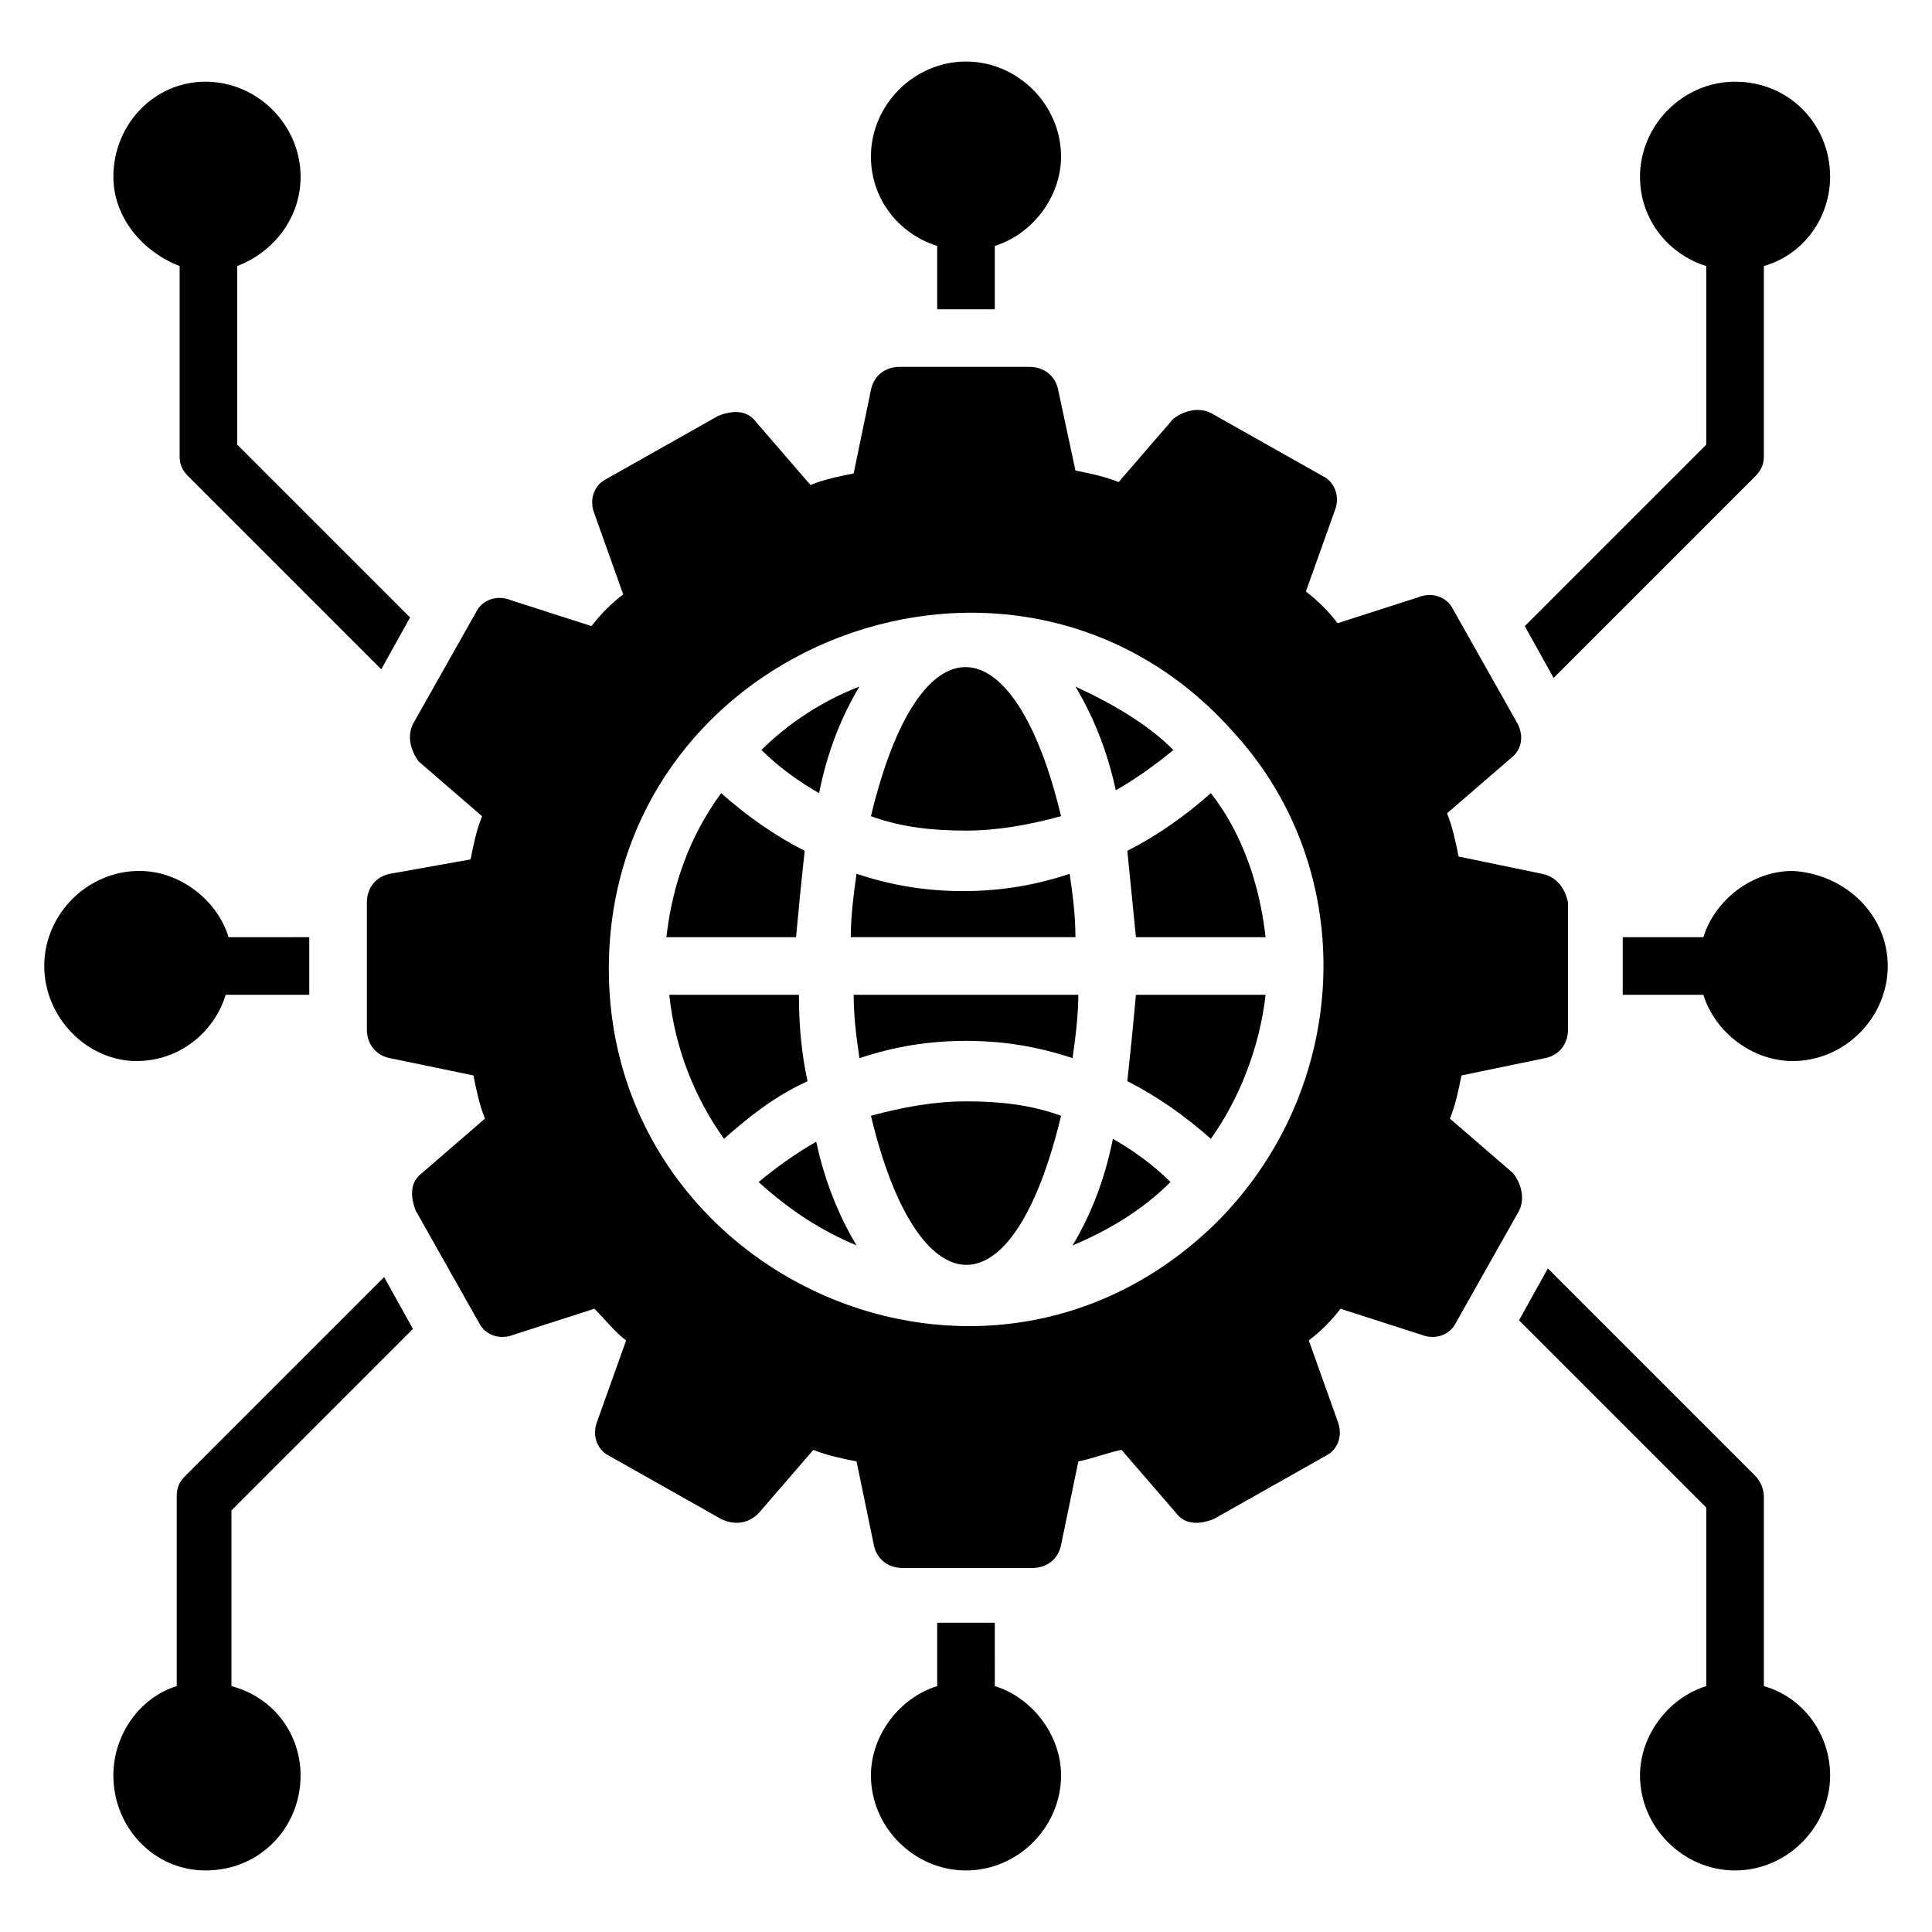 <?xml version="1.0" encoding="UTF-8"?>
<!-- Uploaded to: ICON Repo, www.svgrepo.com, Generator: ICON Repo Mixer Tools -->
<svg fill="#000000" width="800px" height="800px" version="1.1" viewBox="144 144 512 512" xmlns="http://www.w3.org/2000/svg">
 <g>
  <path d="m357.25 369.46c-7.633-3.816-15.266-9.16-22.137-15.266-8.398 11.449-12.977 24.426-14.504 38.168h34.352c0.762-8.398 1.527-16.031 2.289-22.902z"/>
  <path d="m371.75 325.95c-9.922 3.816-19.082 9.922-25.953 16.793 4.582 4.582 9.922 8.398 15.266 11.449 2.293-11.449 6.109-20.609 10.688-28.242z"/>
  <path d="m355.72 407.63h-34.352c1.527 14.504 6.871 27.48 14.504 38.168 6.871-6.106 13.742-11.449 22.137-15.266-1.523-6.871-2.289-14.508-2.289-22.902z"/>
  <path d="m345.04 457.25c8.398 7.633 16.793 12.977 25.953 16.793-4.582-7.633-8.398-16.793-10.688-27.48-5.344 3.055-10.688 6.871-15.266 10.688z"/>
  <path d="m454.96 342.75c-6.871-6.871-16.031-12.215-25.953-16.793 4.582 7.633 8.398 16.793 10.688 27.48 5.34-3.051 10.684-6.871 15.266-10.688z"/>
  <path d="m425.19 360.3c-12.215-51.145-37.402-54.199-50.383 0 8.398 3.055 16.793 3.816 25.191 3.816 8.398 0 16.797-1.527 25.191-3.816z"/>
  <path d="m429 392.36c0-6.106-0.762-11.449-1.527-16.793-9.16 3.055-18.32 4.582-28.242 4.582s-19.082-1.527-28.242-4.582c-0.762 5.344-1.527 11.449-1.527 16.793z"/>
  <path d="m442.75 430.53c7.633 3.816 15.266 9.16 22.137 15.266 7.633-10.688 12.977-24.426 14.504-38.168h-34.352c-0.762 8.398-1.527 16.035-2.289 22.902z"/>
  <path d="m442.75 369.46c0.762 7.633 1.527 15.266 2.289 22.902h34.352c-1.527-13.742-6.106-27.48-14.504-38.168-6.871 6.106-14.504 11.449-22.137 15.266z"/>
  <path d="m552.67 375.57-22.137-4.582c-0.762-3.816-1.527-7.633-3.055-11.449l16.793-14.504c3.055-2.289 3.816-6.106 1.527-9.922l-16.793-29.77c-1.527-3.055-5.344-4.582-9.16-3.055l-21.375 6.871c-2.289-3.055-5.344-6.106-8.398-8.398l7.633-21.375c1.527-3.816 0-7.633-3.055-9.16l-29.77-16.793c-3.055-1.527-6.871-0.762-9.922 1.527l-14.504 16.793c-3.816-1.527-7.633-2.289-11.449-3.055l-4.578-21.371c-0.762-3.816-3.816-6.106-7.633-6.106h-34.352c-3.816 0-6.871 2.289-7.633 6.106l-4.582 22.137c-3.816 0.762-7.633 1.527-11.449 3.055l-14.504-16.793c-2.289-3.055-6.106-3.055-9.922-1.527l-29.77 16.793c-3.055 1.527-4.582 5.344-3.055 9.16l7.633 21.375c-3.055 2.289-6.106 5.344-8.398 8.398l-21.375-6.871c-3.816-1.527-7.633 0-9.16 3.055l-16.793 29.77c-1.527 3.055-0.762 6.871 1.527 9.922l16.793 14.504c-1.527 3.816-2.289 7.633-3.055 11.449l-21.371 3.816c-3.816 0.762-6.106 3.816-6.106 7.633v33.586c0 3.816 2.289 6.871 6.106 7.633l22.137 4.582c0.762 3.816 1.527 7.633 3.055 11.449l-16.793 14.504c-3.055 2.289-3.055 6.106-1.527 9.922l16.793 29.77c1.527 3.055 5.344 4.582 9.16 3.055l21.375-6.871c3.055 3.055 5.344 6.106 8.398 8.398l-7.633 21.375c-1.527 3.816 0 7.633 3.055 9.16l29.77 16.793c3.055 1.527 6.871 1.527 9.922-1.527l14.504-16.793c3.816 1.527 7.633 2.289 11.449 3.055l4.582 22.137c0.762 3.816 3.816 6.106 7.633 6.106h34.352c3.816 0 6.871-2.289 7.633-6.106l4.582-22.137c3.816-0.762 7.633-2.289 11.449-3.055l14.504 16.793c2.289 3.055 6.106 3.055 9.922 1.527l29.77-16.793c3.055-1.527 4.582-5.344 3.055-9.16l-7.633-21.375c3.055-2.289 6.106-5.344 8.398-8.398l21.375 6.871c3.816 1.527 7.633 0 9.16-3.055l16.793-29.77c1.527-3.055 0.762-6.871-1.527-9.922l-16.793-14.504c1.527-3.816 2.289-7.633 3.055-11.449l22.137-4.582c3.816-0.762 6.106-3.816 6.106-7.633v-33.586c-0.77-3.816-3.059-6.867-6.875-7.633zm-87.023 93.129c-61.066 58.777-160.3 13.742-160.3-67.938 0-86.258 108.39-127.48 165.64-62.594 33.594 36.641 31.305 94.656-5.34 130.53z"/>
  <path d="m428.24 474.04c9.16-3.816 18.32-9.16 25.953-16.793-4.582-4.582-9.922-8.398-15.266-11.449-2.289 11.449-6.106 20.609-10.688 28.242z"/>
  <path d="m370.23 407.63c0 6.106 0.762 11.449 1.527 16.793 9.16-3.055 18.32-4.582 28.242-4.582s19.082 1.527 28.242 4.582c0.762-5.344 1.527-11.449 1.527-16.793z"/>
  <path d="m374.81 439.69c12.215 51.145 37.402 54.199 50.383 0-8.398-3.055-16.793-3.816-25.191-3.816s-16.797 1.527-25.191 3.816z"/>
  <path d="m425.19 614.5c0 13.742-11.449 25.191-25.191 25.191-13.742 0-25.191-11.449-25.191-25.191 0-10.688 7.633-20.609 17.559-23.664v-16.793h15.266l0.004 16.793c9.922 3.055 17.555 12.977 17.555 23.664z"/>
  <path d="m629 614.5c0 13.742-11.449 25.191-25.191 25.191s-25.191-11.449-25.191-25.191c0-10.688 7.633-20.609 17.559-23.664v-47.328l-49.617-49.617 7.633-13.742 54.961 54.961c1.527 1.527 2.289 3.816 2.289 5.344v50.383c10.688 3.055 17.559 12.977 17.559 23.664z"/>
  <path d="m629 190.84c0 10.688-6.871 20.609-17.559 23.664v50.383c0 2.289-0.762 3.816-2.289 5.344l-53.434 53.434-7.633-13.742 48.09-48.09v-47.328c-9.922-3.055-17.559-12.215-17.559-23.664 0-13.742 11.449-25.191 25.191-25.191 14.504 0.004 25.191 11.453 25.191 25.191z"/>
  <path d="m252.67 307.63-7.633 13.742-51.145-51.145c-1.527-1.527-2.289-3.055-2.289-5.344v-50.383c-9.926-3.816-17.559-12.977-17.559-23.664 0-13.742 10.688-25.191 24.426-25.191 13.742 0 25.191 11.449 25.191 25.191 0 10.688-6.867 19.848-16.793 23.664v47.328z"/>
  <path d="m644.27 400c0 13.742-11.449 25.191-25.191 25.191-10.688 0-20.609-7.633-23.664-17.559h-21.375v-15.266h21.375c3.055-9.922 12.977-17.559 23.664-17.559 13.742 0.762 25.191 11.449 25.191 25.191z"/>
  <path d="m425.19 185.5c0 10.688-7.633 20.609-17.559 23.664v16.793h-15.266v-16.793c-9.922-3.055-17.559-12.215-17.559-23.664 0-13.742 11.449-25.191 25.191-25.191 13.742 0.004 25.191 11.453 25.191 25.191z"/>
  <path d="m223.66 614.5c0 13.742-10.688 25.191-25.191 25.191-13.742 0-24.426-11.449-24.426-25.191 0-10.688 6.871-20.609 16.793-23.664v-50.383c0-2.289 0.762-3.816 2.289-5.344l52.672-52.672 7.633 13.742-48.09 48.09v46.566c11.453 3.055 18.32 12.977 18.32 23.664z"/>
  <path d="m225.96 392.36v15.266l-22.141 0.004c-3.055 9.922-12.215 17.559-23.664 17.559-12.977-0.004-24.426-11.453-24.426-25.191 0-13.742 11.449-25.191 25.191-25.191 10.688 0 20.609 7.633 23.664 17.559z"/>
 </g>
</svg>